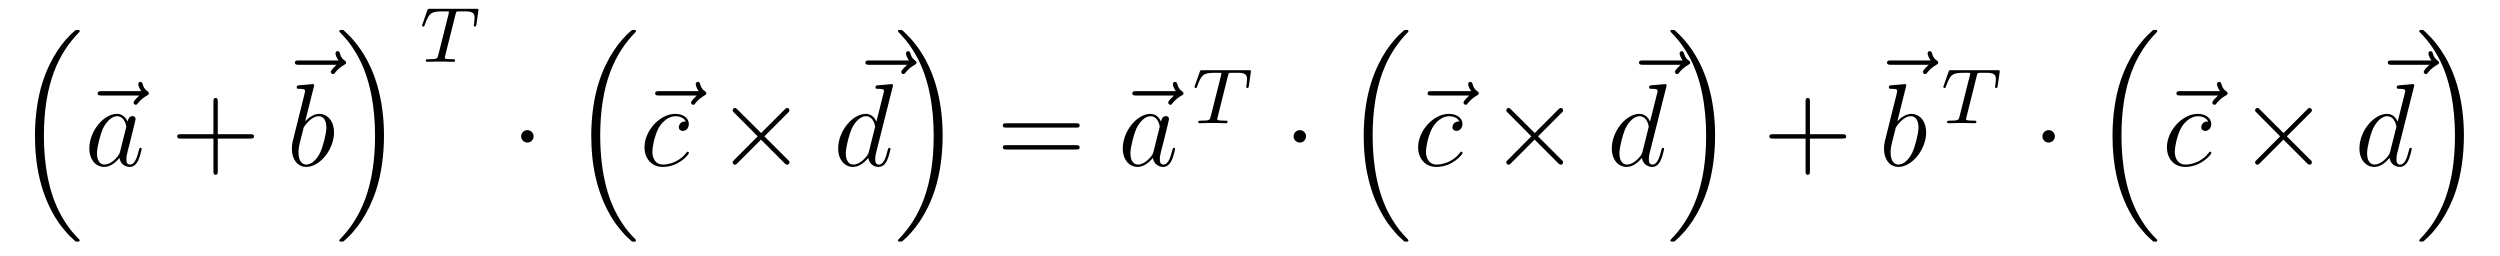 <?xml version='1.0'?>
<!-- This file was generated by dvisvgm 1.14.1 -->
<svg height='26pt' version='1.1' viewBox='0 -26 254 26' width='254pt' xmlns='http://www.w3.org/2000/svg' xmlns:xlink='http://www.w3.org/1999/xlink'>
<g id='page1'>
<g transform='matrix(1 0 0 1 -127 641)'>
<path d='M134.556 -642.584C134.58 -642.572 134.688 -642.453 134.7 -642.453H134.963C134.999 -642.453 135.094 -642.465 135.094 -642.572C135.094 -642.62 135.07 -642.644 135.047 -642.68C134.616 -643.11 133.971 -643.768 133.229 -645.083C131.938 -647.378 131.46 -650.331 131.46 -653.199C131.46 -658.507 132.967 -661.627 135.058 -663.743C135.094 -663.779 135.094 -663.815 135.094 -663.839C135.094 -663.958 135.011 -663.958 134.867 -663.958C134.712 -663.958 134.688 -663.958 134.58 -663.862C133.445 -662.882 132.166 -661.221 131.341 -658.698C130.827 -657.12 130.552 -655.196 130.552 -653.212C130.552 -650.378 131.066 -647.175 132.942 -644.401C133.265 -643.935 133.707 -643.445 133.707 -643.433C133.827 -643.29 133.994 -643.098 134.09 -643.015L134.556 -642.584Z' fill-rule='evenodd'/>
<path d='M141.155 -657.297C141.012 -657.165 140.57 -656.747 140.57 -656.579C140.57 -656.46 140.677 -656.352 140.797 -656.352C140.904 -656.352 140.952 -656.424 141.036 -656.543C141.323 -656.902 141.646 -657.129 141.921 -657.285C142.04 -657.356 142.124 -657.392 142.124 -657.524C142.124 -657.631 142.028 -657.691 141.956 -657.751C141.622 -657.978 141.538 -658.301 141.502 -658.444C141.466 -658.54 141.43 -658.683 141.263 -658.683C141.191 -658.683 141.048 -658.635 141.048 -658.456C141.048 -658.348 141.12 -658.062 141.347 -657.739H137.33C137.127 -657.739 136.924 -657.739 136.924 -657.512C136.924 -657.297 137.139 -657.297 137.33 -657.297H141.155Z' fill-rule='evenodd'/>
<path d='M139.197 -651.582C139.137 -651.379 139.137 -651.355 138.97 -651.128C138.707 -650.793 138.181 -650.28 137.619 -650.28C137.129 -650.28 136.854 -650.722 136.854 -651.427C136.854 -652.085 137.225 -653.423 137.452 -653.926C137.858 -654.762 138.42 -655.193 138.886 -655.193C139.675 -655.193 139.831 -654.213 139.831 -654.117C139.831 -654.105 139.795 -653.949 139.783 -653.926L139.197 -651.582ZM139.962 -654.643C139.831 -654.953 139.508 -655.432 138.886 -655.432C137.535 -655.432 136.077 -653.687 136.077 -651.917C136.077 -650.734 136.77 -650.04 137.583 -650.04C138.241 -650.04 138.803 -650.554 139.137 -650.949C139.257 -650.244 139.819 -650.04 140.177 -650.04C140.536 -650.04 140.823 -650.256 141.038 -650.686C141.229 -651.093 141.397 -651.822 141.397 -651.869C141.397 -651.929 141.349 -651.977 141.277 -651.977C141.17 -651.977 141.158 -651.917 141.11 -651.738C140.931 -651.033 140.703 -650.28 140.213 -650.28C139.866 -650.28 139.843 -650.59 139.843 -650.829C139.843 -651.104 139.879 -651.236 139.986 -651.702C140.07 -652.001 140.13 -652.264 140.225 -652.611C140.667 -654.404 140.775 -654.834 140.775 -654.906C140.775 -655.073 140.644 -655.205 140.464 -655.205C140.082 -655.205 139.986 -654.786 139.962 -654.643Z' fill-rule='evenodd'/>
<path d='M149.126 -652.921H152.425C152.592 -652.921 152.808 -652.921 152.808 -653.137C152.808 -653.364 152.604 -653.364 152.425 -653.364H149.126V-656.663C149.126 -656.83 149.126 -657.046 148.911 -657.046C148.684 -657.046 148.684 -656.842 148.684 -656.663V-653.364H145.384C145.217 -653.364 145.002 -653.364 145.002 -653.148C145.002 -652.921 145.205 -652.921 145.384 -652.921H148.684V-649.622C148.684 -649.455 148.684 -649.24 148.899 -649.24C149.126 -649.24 149.126 -649.443 149.126 -649.622V-652.921Z' fill-rule='evenodd'/>
<path d='M161.195 -660.417C161.052 -660.285 160.61 -659.867 160.61 -659.699C160.61 -659.58 160.717 -659.472 160.837 -659.472C160.944 -659.472 160.992 -659.544 161.076 -659.663C161.363 -660.022 161.686 -660.249 161.961 -660.405C162.08 -660.476 162.164 -660.512 162.164 -660.644C162.164 -660.751 162.068 -660.811 161.996 -660.871C161.662 -661.098 161.578 -661.421 161.542 -661.564C161.506 -661.66 161.47 -661.803 161.303 -661.803C161.231 -661.803 161.088 -661.755 161.088 -661.576C161.088 -661.468 161.16 -661.182 161.387 -660.859H157.37C157.167 -660.859 156.964 -660.859 156.964 -660.632C156.964 -660.417 157.179 -660.417 157.37 -660.417H161.195Z' fill-rule='evenodd'/>
<path d='M158.881 -658.157C158.893 -658.205 158.917 -658.277 158.917 -658.337C158.917 -658.456 158.798 -658.456 158.774 -658.456C158.762 -658.456 158.332 -658.42 158.116 -658.396C157.913 -658.384 157.734 -658.361 157.519 -658.348C157.232 -658.325 157.148 -658.313 157.148 -658.098C157.148 -657.978 157.268 -657.978 157.387 -657.978C157.997 -657.978 157.997 -657.87 157.997 -657.751C157.997 -657.667 157.901 -657.321 157.853 -657.105L157.567 -655.958C157.447 -655.48 156.766 -652.766 156.718 -652.551C156.658 -652.252 156.658 -652.049 156.658 -651.893C156.658 -650.674 157.339 -650.04 158.116 -650.04C159.503 -650.04 160.938 -651.822 160.938 -653.555C160.938 -654.655 160.316 -655.432 159.419 -655.432C158.798 -655.432 158.236 -654.918 158.009 -654.679L158.881 -658.157ZM158.128 -650.28C157.746 -650.28 157.328 -650.567 157.328 -651.499C157.328 -651.893 157.363 -652.12 157.578 -652.957C157.614 -653.113 157.806 -653.878 157.853 -654.033C157.877 -654.129 158.583 -655.193 159.395 -655.193C159.921 -655.193 160.161 -654.667 160.161 -654.045C160.161 -653.471 159.826 -652.12 159.527 -651.499C159.228 -650.853 158.678 -650.28 158.128 -650.28Z' fill-rule='evenodd'/>
<path d='M166.013 -653.212C166.013 -656.642 165.212 -660.288 162.857 -662.978C162.69 -663.169 162.248 -663.635 161.96 -663.887C161.877 -663.958 161.853 -663.958 161.697 -663.958C161.578 -663.958 161.47 -663.958 161.47 -663.839C161.47 -663.791 161.518 -663.743 161.542 -663.719C161.948 -663.301 162.594 -662.643 163.335 -661.328C164.626 -659.033 165.104 -656.08 165.104 -653.212C165.104 -648.023 163.67 -644.856 161.518 -642.668C161.494 -642.644 161.47 -642.608 161.47 -642.572C161.47 -642.453 161.578 -642.453 161.697 -642.453C161.853 -642.453 161.877 -642.453 161.984 -642.548C163.12 -643.529 164.399 -645.19 165.224 -647.712C165.75 -649.35 166.013 -651.287 166.013 -653.212Z' fill-rule='evenodd'/>
<path d='M173.282 -665.541C173.353 -665.828 173.361 -665.844 173.688 -665.844H174.294C175.122 -665.844 175.218 -665.581 175.218 -665.182C175.218 -664.983 175.17 -664.64 175.162 -664.601C175.146 -664.513 175.138 -664.441 175.138 -664.425C175.138 -664.322 175.21 -664.298 175.258 -664.298C175.346 -664.298 175.377 -664.346 175.401 -664.497L175.617 -665.995C175.617 -666.107 175.521 -666.107 175.377 -666.107H170.684C170.485 -666.107 170.469 -666.107 170.413 -665.939L169.927 -664.561C169.911 -664.521 169.887 -664.457 169.887 -664.409C169.887 -664.346 169.943 -664.298 170.007 -664.298C170.094 -664.298 170.11 -664.338 170.158 -664.473C170.612 -665.748 170.843 -665.844 172.055 -665.844H172.365C172.604 -665.844 172.613 -665.836 172.613 -665.772C172.613 -665.748 172.581 -665.589 172.572 -665.557L171.521 -661.373C171.449 -661.071 171.425 -660.983 170.596 -660.983C170.341 -660.983 170.262 -660.983 170.262 -660.832C170.262 -660.823 170.262 -660.72 170.397 -660.72C170.612 -660.72 171.162 -660.744 171.377 -660.744H172.055C172.278 -660.744 172.836 -660.72 173.058 -660.72C173.122 -660.72 173.242 -660.72 173.242 -660.871C173.242 -660.983 173.154 -660.983 172.939 -660.983C172.748 -660.983 172.684 -660.983 172.477 -660.999C172.222 -661.023 172.19 -661.055 172.19 -661.158C172.19 -661.19 172.198 -661.222 172.222 -661.302L173.282 -665.541Z' fill-rule='evenodd'/>
<path d='M181.215 -653.148C181.215 -653.495 180.928 -653.782 180.582 -653.782C180.235 -653.782 179.948 -653.495 179.948 -653.148C179.948 -652.802 180.235 -652.515 180.582 -652.515C180.928 -652.515 181.215 -652.802 181.215 -653.148Z' fill-rule='evenodd'/>
<path d='M191.076 -642.584C191.1 -642.572 191.208 -642.453 191.22 -642.453H191.483C191.519 -642.453 191.614 -642.465 191.614 -642.572C191.614 -642.62 191.59 -642.644 191.567 -642.68C191.136 -643.11 190.491 -643.768 189.749 -645.083C188.458 -647.378 187.98 -650.331 187.98 -653.199C187.98 -658.507 189.487 -661.627 191.578 -663.743C191.614 -663.779 191.614 -663.815 191.614 -663.839C191.614 -663.958 191.531 -663.958 191.387 -663.958C191.232 -663.958 191.208 -663.958 191.1 -663.862C189.965 -662.882 188.686 -661.221 187.861 -658.698C187.347 -657.12 187.072 -655.196 187.072 -653.212C187.072 -650.378 187.586 -647.175 189.462 -644.401C189.785 -643.935 190.227 -643.445 190.227 -643.433C190.347 -643.29 190.514 -643.098 190.61 -643.015L191.076 -642.584Z' fill-rule='evenodd'/>
<path d='M197.795 -657.297C197.652 -657.165 197.209 -656.747 197.209 -656.579C197.209 -656.46 197.317 -656.352 197.437 -656.352C197.544 -656.352 197.592 -656.424 197.676 -656.543C197.963 -656.902 198.286 -657.129 198.56 -657.285C198.68 -657.356 198.763 -657.392 198.763 -657.524C198.763 -657.631 198.668 -657.691 198.596 -657.751C198.262 -657.978 198.178 -658.301 198.142 -658.444C198.107 -658.54 198.071 -658.683 197.903 -658.683C197.831 -658.683 197.688 -658.635 197.688 -658.456C197.688 -658.348 197.76 -658.062 197.987 -657.739H193.97C193.766 -657.739 193.564 -657.739 193.564 -657.512C193.564 -657.297 193.778 -657.297 193.97 -657.297H197.795Z' fill-rule='evenodd'/>
<path d='M196.673 -654.655C196.446 -654.655 196.338 -654.655 196.171 -654.511C196.099 -654.452 195.967 -654.272 195.967 -654.081C195.967 -653.842 196.147 -653.698 196.374 -653.698C196.661 -653.698 196.984 -653.937 196.984 -654.416C196.984 -654.989 196.434 -655.432 195.608 -655.432C194.042 -655.432 192.478 -653.722 192.478 -652.025C192.478 -650.985 193.123 -650.04 194.342 -650.04C195.967 -650.04 196.996 -651.307 196.996 -651.463C196.996 -651.535 196.924 -651.594 196.876 -651.594C196.84 -651.594 196.829 -651.582 196.721 -651.475C195.955 -650.459 194.82 -650.28 194.365 -650.28C193.541 -650.28 193.278 -650.997 193.278 -651.594C193.278 -652.013 193.481 -653.172 193.912 -653.985C194.222 -654.547 194.868 -655.193 195.622 -655.193C195.776 -655.193 196.434 -655.169 196.673 -654.655Z' fill-rule='evenodd'/>
<path d='M204.328 -653.483L201.937 -655.862C201.794 -656.006 201.77 -656.029 201.674 -656.029C201.554 -656.029 201.436 -655.922 201.436 -655.79C201.436 -655.707 201.46 -655.683 201.59 -655.551L203.982 -653.148L201.59 -650.746C201.46 -650.614 201.436 -650.59 201.436 -650.507C201.436 -650.375 201.554 -650.268 201.674 -650.268C201.77 -650.268 201.794 -650.292 201.937 -650.435L204.316 -652.814L206.791 -650.339C206.814 -650.328 206.898 -650.268 206.97 -650.268C207.113 -650.268 207.209 -650.375 207.209 -650.507C207.209 -650.531 207.209 -650.578 207.173 -650.638C207.161 -650.662 205.26 -652.539 204.662 -653.148L206.85 -655.336C206.91 -655.408 207.09 -655.563 207.149 -655.635C207.161 -655.659 207.209 -655.707 207.209 -655.79C207.209 -655.922 207.113 -656.029 206.97 -656.029C206.874 -656.029 206.826 -655.982 206.695 -655.85L204.328 -653.483Z' fill-rule='evenodd'/>
<path d='M219.155 -660.417C219.012 -660.285 218.569 -659.867 218.569 -659.699C218.569 -659.58 218.677 -659.472 218.797 -659.472C218.904 -659.472 218.952 -659.544 219.036 -659.663C219.323 -660.022 219.646 -660.249 219.92 -660.405C220.04 -660.476 220.123 -660.512 220.123 -660.644C220.123 -660.751 220.028 -660.811 219.956 -660.871C219.622 -661.098 219.538 -661.421 219.502 -661.564C219.467 -661.66 219.431 -661.803 219.263 -661.803C219.191 -661.803 219.048 -661.755 219.048 -661.576C219.048 -661.468 219.12 -661.182 219.347 -660.859H215.33C215.126 -660.859 214.924 -660.859 214.924 -660.632C214.924 -660.417 215.138 -660.417 215.33 -660.417H219.155Z' fill-rule='evenodd'/>
<path d='M217.693 -658.157C217.705 -658.205 217.729 -658.277 217.729 -658.337C217.729 -658.456 217.609 -658.456 217.585 -658.456C217.573 -658.456 216.988 -658.408 216.928 -658.396C216.725 -658.384 216.545 -658.361 216.33 -658.348C216.031 -658.325 215.947 -658.313 215.947 -658.098C215.947 -657.978 216.043 -657.978 216.211 -657.978C216.797 -657.978 216.809 -657.87 216.809 -657.751C216.809 -657.679 216.785 -657.583 216.773 -657.547L216.043 -654.643C215.912 -654.953 215.59 -655.432 214.968 -655.432C213.617 -655.432 212.158 -653.687 212.158 -651.917C212.158 -650.734 212.851 -650.04 213.665 -650.04C214.322 -650.04 214.884 -650.554 215.219 -650.949C215.338 -650.244 215.899 -650.04 216.258 -650.04S216.904 -650.256 217.12 -650.686C217.31 -651.093 217.478 -651.822 217.478 -651.869C217.478 -651.929 217.43 -651.977 217.358 -651.977C217.25 -651.977 217.238 -651.917 217.19 -651.738C217.012 -651.033 216.785 -650.28 216.294 -650.28C215.947 -650.28 215.923 -650.59 215.923 -650.829C215.923 -650.877 215.923 -651.128 216.007 -651.463L217.693 -658.157ZM215.278 -651.582C215.219 -651.379 215.219 -651.355 215.051 -651.128C214.788 -650.793 214.262 -650.28 213.701 -650.28C213.21 -650.28 212.935 -650.722 212.935 -651.427C212.935 -652.085 213.306 -653.423 213.533 -653.926C213.94 -654.762 214.501 -655.193 214.968 -655.193C215.756 -655.193 215.912 -654.213 215.912 -654.117C215.912 -654.105 215.876 -653.949 215.864 -653.926L215.278 -651.582Z' fill-rule='evenodd'/>
<path d='M222.773 -653.212C222.773 -656.642 221.972 -660.288 219.617 -662.978C219.45 -663.169 219.007 -663.635 218.72 -663.887C218.636 -663.958 218.612 -663.958 218.458 -663.958C218.338 -663.958 218.231 -663.958 218.231 -663.839C218.231 -663.791 218.278 -663.743 218.302 -663.719C218.708 -663.301 219.354 -662.643 220.096 -661.328C221.387 -659.033 221.864 -656.08 221.864 -653.212C221.864 -648.023 220.43 -644.856 218.278 -642.668C218.255 -642.644 218.231 -642.608 218.231 -642.572C218.231 -642.453 218.338 -642.453 218.458 -642.453C218.612 -642.453 218.636 -642.453 218.744 -642.548C219.88 -643.529 221.159 -645.19 221.984 -647.712C222.51 -649.35 222.773 -651.287 222.773 -653.212Z' fill-rule='evenodd'/>
<path d='M236.309 -654.033C236.477 -654.033 236.692 -654.033 236.692 -654.248C236.692 -654.475 236.489 -654.475 236.309 -654.475H229.268C229.1 -654.475 228.886 -654.475 228.886 -654.26C228.886 -654.033 229.088 -654.033 229.268 -654.033H236.309ZM236.309 -651.81C236.477 -651.81 236.692 -651.81 236.692 -652.025C236.692 -652.252 236.489 -652.252 236.309 -652.252H229.268C229.1 -652.252 228.886 -652.252 228.886 -652.037C228.886 -651.81 229.088 -651.81 229.268 -651.81H236.309Z' fill-rule='evenodd'/>
<path d='M246.272 -657.297C246.13 -657.165 245.687 -656.747 245.687 -656.579C245.687 -656.46 245.795 -656.352 245.914 -656.352C246.022 -656.352 246.07 -656.424 246.154 -656.543C246.44 -656.902 246.763 -657.129 247.038 -657.285C247.157 -657.356 247.241 -657.392 247.241 -657.524C247.241 -657.631 247.145 -657.691 247.074 -657.751C246.739 -657.978 246.655 -658.301 246.619 -658.444C246.583 -658.54 246.547 -658.683 246.38 -658.683C246.308 -658.683 246.166 -658.635 246.166 -658.456C246.166 -658.348 246.236 -658.062 246.463 -657.739H242.447C242.244 -657.739 242.041 -657.739 242.041 -657.512C242.041 -657.297 242.256 -657.297 242.447 -657.297H246.272Z' fill-rule='evenodd'/>
<path d='M244.194 -651.582C244.134 -651.379 244.134 -651.355 243.967 -651.128C243.704 -650.793 243.179 -650.28 242.616 -650.28C242.126 -650.28 241.852 -650.722 241.852 -651.427C241.852 -652.085 242.221 -653.423 242.449 -653.926C242.856 -654.762 243.418 -655.193 243.883 -655.193C244.673 -655.193 244.828 -654.213 244.828 -654.117C244.828 -654.105 244.792 -653.949 244.78 -653.926L244.194 -651.582ZM244.96 -654.643C244.828 -654.953 244.505 -655.432 243.883 -655.432C242.533 -655.432 241.074 -653.687 241.074 -651.917C241.074 -650.734 241.768 -650.04 242.58 -650.04C243.238 -650.04 243.8 -650.554 244.134 -650.949C244.254 -650.244 244.816 -650.04 245.174 -650.04C245.533 -650.04 245.82 -650.256 246.035 -650.686C246.227 -651.093 246.394 -651.822 246.394 -651.869C246.394 -651.929 246.346 -651.977 246.275 -651.977C246.167 -651.977 246.155 -651.917 246.107 -651.738C245.928 -651.033 245.7 -650.28 245.21 -650.28C244.864 -650.28 244.84 -650.59 244.84 -650.829C244.84 -651.104 244.876 -651.236 244.984 -651.702C245.068 -652.001 245.126 -652.264 245.222 -652.611C245.664 -654.404 245.772 -654.834 245.772 -654.906C245.772 -655.073 245.641 -655.205 245.461 -655.205C245.078 -655.205 244.984 -654.786 244.96 -654.643Z' fill-rule='evenodd'/>
<path d='M251.761 -659.301C251.833 -659.588 251.842 -659.604 252.168 -659.604H252.774C253.602 -659.604 253.698 -659.341 253.698 -658.942C253.698 -658.743 253.65 -658.4 253.642 -658.361C253.626 -658.273 253.619 -658.201 253.619 -658.185C253.619 -658.082 253.69 -658.058 253.738 -658.058C253.825 -658.058 253.858 -658.106 253.882 -658.257L254.096 -659.755C254.096 -659.867 254 -659.867 253.858 -659.867H249.164C248.965 -659.867 248.948 -659.867 248.893 -659.699L248.407 -658.321C248.39 -658.281 248.368 -658.217 248.368 -658.169C248.368 -658.106 248.423 -658.058 248.486 -658.058C248.574 -658.058 248.591 -658.098 248.638 -658.233C249.092 -659.508 249.324 -659.604 250.535 -659.604H250.846C251.084 -659.604 251.093 -659.596 251.093 -659.532C251.093 -659.508 251.06 -659.349 251.052 -659.317L250.001 -655.133C249.929 -654.831 249.905 -654.743 249.077 -654.743C248.821 -654.743 248.742 -654.743 248.742 -654.592C248.742 -654.583 248.742 -654.48 248.878 -654.48C249.092 -654.48 249.642 -654.504 249.857 -654.504H250.535C250.758 -654.504 251.316 -654.48 251.538 -654.48C251.602 -654.48 251.722 -654.48 251.722 -654.631C251.722 -654.743 251.634 -654.743 251.419 -654.743C251.228 -654.743 251.164 -654.743 250.957 -654.759C250.702 -654.783 250.67 -654.815 250.67 -654.918C250.67 -654.95 250.678 -654.982 250.702 -655.062L251.761 -659.301Z' fill-rule='evenodd'/>
<path d='M259.696 -653.148C259.696 -653.495 259.409 -653.782 259.062 -653.782C258.715 -653.782 258.428 -653.495 258.428 -653.148C258.428 -652.802 258.715 -652.515 259.062 -652.515C259.409 -652.515 259.696 -652.802 259.696 -653.148Z' fill-rule='evenodd'/>
<path d='M269.556 -642.584C269.58 -642.572 269.688 -642.453 269.7 -642.453H269.963C269.999 -642.453 270.095 -642.465 270.095 -642.572C270.095 -642.62 270.071 -642.644 270.047 -642.68C269.616 -643.11 268.97 -643.768 268.229 -645.083C266.939 -647.378 266.46 -650.331 266.46 -653.199C266.46 -658.507 267.966 -661.627 270.059 -663.743C270.095 -663.779 270.095 -663.815 270.095 -663.839C270.095 -663.958 270.011 -663.958 269.867 -663.958C269.712 -663.958 269.688 -663.958 269.58 -663.862C268.445 -662.882 267.166 -661.221 266.341 -658.698C265.826 -657.12 265.552 -655.196 265.552 -653.212C265.552 -650.378 266.065 -647.175 267.942 -644.401C268.265 -643.935 268.708 -643.445 268.708 -643.433C268.828 -643.29 268.994 -643.098 269.09 -643.015L269.556 -642.584Z' fill-rule='evenodd'/>
<path d='M276.275 -657.297C276.132 -657.165 275.689 -656.747 275.689 -656.579C275.689 -656.46 275.797 -656.352 275.917 -656.352C276.024 -656.352 276.072 -656.424 276.156 -656.543C276.443 -656.902 276.766 -657.129 277.04 -657.285C277.16 -657.356 277.243 -657.392 277.243 -657.524C277.243 -657.631 277.148 -657.691 277.076 -657.751C276.742 -657.978 276.658 -658.301 276.622 -658.444C276.587 -658.54 276.551 -658.683 276.383 -658.683C276.311 -658.683 276.168 -658.635 276.168 -658.456C276.168 -658.348 276.24 -658.062 276.467 -657.739H272.45C272.246 -657.739 272.044 -657.739 272.044 -657.512C272.044 -657.297 272.258 -657.297 272.45 -657.297H276.275Z' fill-rule='evenodd'/>
<path d='M275.273 -654.655C275.046 -654.655 274.938 -654.655 274.771 -654.511C274.699 -654.452 274.567 -654.272 274.567 -654.081C274.567 -653.842 274.747 -653.698 274.974 -653.698C275.261 -653.698 275.584 -653.937 275.584 -654.416C275.584 -654.989 275.034 -655.432 274.208 -655.432C272.642 -655.432 271.078 -653.722 271.078 -652.025C271.078 -650.985 271.723 -650.04 272.942 -650.04C274.567 -650.04 275.596 -651.307 275.596 -651.463C275.596 -651.535 275.524 -651.594 275.476 -651.594C275.44 -651.594 275.429 -651.582 275.321 -651.475C274.555 -650.459 273.42 -650.28 272.965 -650.28C272.141 -650.28 271.878 -650.997 271.878 -651.594C271.878 -652.013 272.081 -653.172 272.512 -653.985C272.822 -654.547 273.468 -655.193 274.222 -655.193C274.376 -655.193 275.034 -655.169 275.273 -654.655Z' fill-rule='evenodd'/>
<path d='M282.928 -653.483L280.537 -655.862C280.394 -656.006 280.37 -656.029 280.274 -656.029C280.154 -656.029 280.036 -655.922 280.036 -655.79C280.036 -655.707 280.06 -655.683 280.19 -655.551L282.582 -653.148L280.19 -650.746C280.06 -650.614 280.036 -650.59 280.036 -650.507C280.036 -650.375 280.154 -650.268 280.274 -650.268C280.37 -650.268 280.394 -650.292 280.537 -650.435L282.916 -652.814L285.391 -650.339C285.414 -650.328 285.498 -650.268 285.57 -650.268C285.713 -650.268 285.809 -650.375 285.809 -650.507C285.809 -650.531 285.809 -650.578 285.773 -650.638C285.761 -650.662 283.86 -652.539 283.262 -653.148L285.45 -655.336C285.51 -655.408 285.69 -655.563 285.749 -655.635C285.761 -655.659 285.809 -655.707 285.809 -655.79C285.809 -655.922 285.713 -656.029 285.57 -656.029C285.474 -656.029 285.426 -655.982 285.295 -655.85L282.928 -653.483Z' fill-rule='evenodd'/>
<path d='M297.755 -660.417C297.612 -660.285 297.169 -659.867 297.169 -659.699C297.169 -659.58 297.277 -659.472 297.397 -659.472C297.504 -659.472 297.552 -659.544 297.636 -659.663C297.923 -660.022 298.246 -660.249 298.52 -660.405C298.64 -660.476 298.723 -660.512 298.723 -660.644C298.723 -660.751 298.628 -660.811 298.556 -660.871C298.222 -661.098 298.138 -661.421 298.102 -661.564C298.067 -661.66 298.031 -661.803 297.863 -661.803C297.791 -661.803 297.648 -661.755 297.648 -661.576C297.648 -661.468 297.72 -661.182 297.947 -660.859H293.93C293.726 -660.859 293.524 -660.859 293.524 -660.632C293.524 -660.417 293.738 -660.417 293.93 -660.417H297.755Z' fill-rule='evenodd'/>
<path d='M296.293 -658.157C296.305 -658.205 296.329 -658.277 296.329 -658.337C296.329 -658.456 296.209 -658.456 296.185 -658.456C296.173 -658.456 295.588 -658.408 295.528 -658.396C295.325 -658.384 295.145 -658.361 294.93 -658.348C294.631 -658.325 294.547 -658.313 294.547 -658.098C294.547 -657.978 294.643 -657.978 294.811 -657.978C295.397 -657.978 295.409 -657.87 295.409 -657.751C295.409 -657.679 295.385 -657.583 295.373 -657.547L294.643 -654.643C294.512 -654.953 294.19 -655.432 293.568 -655.432C292.217 -655.432 290.758 -653.687 290.758 -651.917C290.758 -650.734 291.451 -650.04 292.265 -650.04C292.922 -650.04 293.484 -650.554 293.819 -650.949C293.938 -650.244 294.499 -650.04 294.858 -650.04S295.504 -650.256 295.72 -650.686C295.91 -651.093 296.078 -651.822 296.078 -651.869C296.078 -651.929 296.03 -651.977 295.958 -651.977C295.85 -651.977 295.838 -651.917 295.79 -651.738C295.612 -651.033 295.385 -650.28 294.894 -650.28C294.547 -650.28 294.523 -650.59 294.523 -650.829C294.523 -650.877 294.523 -651.128 294.607 -651.463L296.293 -658.157ZM293.878 -651.582C293.819 -651.379 293.819 -651.355 293.651 -651.128C293.388 -650.793 292.862 -650.28 292.301 -650.28C291.81 -650.28 291.535 -650.722 291.535 -651.427C291.535 -652.085 291.906 -653.423 292.133 -653.926C292.54 -654.762 293.101 -655.193 293.568 -655.193C294.356 -655.193 294.512 -654.213 294.512 -654.117C294.512 -654.105 294.476 -653.949 294.464 -653.926L293.878 -651.582Z' fill-rule='evenodd'/>
<path d='M301.253 -653.212C301.253 -656.642 300.452 -660.288 298.097 -662.978C297.93 -663.169 297.487 -663.635 297.2 -663.887C297.116 -663.958 297.092 -663.958 296.938 -663.958C296.818 -663.958 296.711 -663.958 296.711 -663.839C296.711 -663.791 296.758 -663.743 296.782 -663.719C297.188 -663.301 297.834 -662.643 298.576 -661.328C299.867 -659.033 300.344 -656.08 300.344 -653.212C300.344 -648.023 298.91 -644.856 296.758 -642.668C296.735 -642.644 296.711 -642.608 296.711 -642.572C296.711 -642.453 296.818 -642.453 296.938 -642.453C297.092 -642.453 297.116 -642.453 297.224 -642.548C298.36 -643.529 299.639 -645.19 300.464 -647.712C300.99 -649.35 301.253 -651.287 301.253 -653.212Z' fill-rule='evenodd'/>
<path d='M310.89 -652.921H314.189C314.357 -652.921 314.572 -652.921 314.572 -653.137C314.572 -653.364 314.369 -653.364 314.189 -653.364H310.89V-656.663C310.89 -656.83 310.89 -657.046 310.674 -657.046C310.447 -657.046 310.447 -656.842 310.447 -656.663V-653.364H307.148C306.98 -653.364 306.766 -653.364 306.766 -653.148C306.766 -652.921 306.968 -652.921 307.148 -652.921H310.447V-649.622C310.447 -649.455 310.447 -649.24 310.662 -649.24C310.89 -649.24 310.89 -649.443 310.89 -649.622V-652.921Z' fill-rule='evenodd'/>
<path d='M322.955 -660.417C322.812 -660.285 322.369 -659.867 322.369 -659.699C322.369 -659.58 322.477 -659.472 322.597 -659.472C322.704 -659.472 322.752 -659.544 322.836 -659.663C323.123 -660.022 323.446 -660.249 323.72 -660.405C323.84 -660.476 323.923 -660.512 323.923 -660.644C323.923 -660.751 323.828 -660.811 323.756 -660.871C323.422 -661.098 323.338 -661.421 323.302 -661.564C323.267 -661.66 323.231 -661.803 323.063 -661.803C322.991 -661.803 322.848 -661.755 322.848 -661.576C322.848 -661.468 322.92 -661.182 323.147 -660.859H319.13C318.926 -660.859 318.724 -660.859 318.724 -660.632C318.724 -660.417 318.938 -660.417 319.13 -660.417H322.955Z' fill-rule='evenodd'/>
<path d='M320.641 -658.157C320.653 -658.205 320.677 -658.277 320.677 -658.337C320.677 -658.456 320.558 -658.456 320.533 -658.456C320.522 -658.456 320.092 -658.42 319.877 -658.396C319.673 -658.384 319.494 -658.361 319.279 -658.348C318.992 -658.325 318.908 -658.313 318.908 -658.098C318.908 -657.978 319.027 -657.978 319.147 -657.978C319.757 -657.978 319.757 -657.87 319.757 -657.751C319.757 -657.667 319.661 -657.321 319.614 -657.105L319.326 -655.958C319.207 -655.48 318.526 -652.766 318.478 -652.551C318.418 -652.252 318.418 -652.049 318.418 -651.893C318.418 -650.674 319.099 -650.04 319.877 -650.04C321.263 -650.04 322.698 -651.822 322.698 -653.555C322.698 -654.655 322.076 -655.432 321.179 -655.432C320.558 -655.432 319.996 -654.918 319.769 -654.679L320.641 -658.157ZM319.889 -650.28C319.506 -650.28 319.087 -650.567 319.087 -651.499C319.087 -651.893 319.123 -652.12 319.338 -652.957C319.374 -653.113 319.566 -653.878 319.614 -654.033C319.637 -654.129 320.342 -655.193 321.155 -655.193C321.682 -655.193 321.92 -654.667 321.92 -654.045C321.92 -653.471 321.586 -652.12 321.287 -651.499C320.988 -650.853 320.438 -650.28 319.889 -650.28Z' fill-rule='evenodd'/>
<path d='M327.841 -659.301C327.913 -659.588 327.922 -659.604 328.248 -659.604H328.854C329.682 -659.604 329.778 -659.341 329.778 -658.942C329.778 -658.743 329.73 -658.4 329.722 -658.361C329.706 -658.273 329.699 -658.201 329.699 -658.185C329.699 -658.082 329.77 -658.058 329.818 -658.058C329.905 -658.058 329.938 -658.106 329.962 -658.257L330.176 -659.755C330.176 -659.867 330.08 -659.867 329.938 -659.867H325.244C325.045 -659.867 325.028 -659.867 324.973 -659.699L324.487 -658.321C324.47 -658.281 324.448 -658.217 324.448 -658.169C324.448 -658.106 324.503 -658.058 324.566 -658.058C324.654 -658.058 324.671 -658.098 324.718 -658.233C325.172 -659.508 325.404 -659.604 326.615 -659.604H326.926C327.164 -659.604 327.173 -659.596 327.173 -659.532C327.173 -659.508 327.14 -659.349 327.132 -659.317L326.081 -655.133C326.009 -654.831 325.985 -654.743 325.157 -654.743C324.901 -654.743 324.822 -654.743 324.822 -654.592C324.822 -654.583 324.822 -654.48 324.958 -654.48C325.172 -654.48 325.722 -654.504 325.937 -654.504H326.615C326.838 -654.504 327.396 -654.48 327.618 -654.48C327.682 -654.48 327.802 -654.48 327.802 -654.631C327.802 -654.743 327.714 -654.743 327.499 -654.743C327.308 -654.743 327.244 -654.743 327.037 -654.759C326.782 -654.783 326.75 -654.815 326.75 -654.918C326.75 -654.95 326.758 -654.982 326.782 -655.062L327.841 -659.301Z' fill-rule='evenodd'/>
<path d='M335.776 -653.148C335.776 -653.495 335.489 -653.782 335.142 -653.782S334.508 -653.495 334.508 -653.148C334.508 -652.802 334.795 -652.515 335.142 -652.515S335.776 -652.802 335.776 -653.148Z' fill-rule='evenodd'/>
<path d='M345.636 -642.584C345.66 -642.572 345.768 -642.453 345.78 -642.453H346.043C346.079 -642.453 346.175 -642.465 346.175 -642.572C346.175 -642.62 346.151 -642.644 346.127 -642.68C345.696 -643.11 345.05 -643.768 344.309 -645.083C343.019 -647.378 342.54 -650.331 342.54 -653.199C342.54 -658.507 344.046 -661.627 346.139 -663.743C346.175 -663.779 346.175 -663.815 346.175 -663.839C346.175 -663.958 346.091 -663.958 345.947 -663.958C345.792 -663.958 345.768 -663.958 345.66 -663.862C344.525 -662.882 343.246 -661.221 342.421 -658.698C341.906 -657.12 341.632 -655.196 341.632 -653.212C341.632 -650.378 342.145 -647.175 344.022 -644.401C344.345 -643.935 344.788 -643.445 344.788 -643.433C344.908 -643.29 345.074 -643.098 345.17 -643.015L345.636 -642.584Z' fill-rule='evenodd'/>
<path d='M352.355 -657.297C352.212 -657.165 351.769 -656.747 351.769 -656.579C351.769 -656.46 351.877 -656.352 351.997 -656.352C352.104 -656.352 352.152 -656.424 352.236 -656.543C352.523 -656.902 352.846 -657.129 353.12 -657.285C353.24 -657.356 353.323 -657.392 353.323 -657.524C353.323 -657.631 353.228 -657.691 353.156 -657.751C352.822 -657.978 352.738 -658.301 352.702 -658.444C352.667 -658.54 352.631 -658.683 352.463 -658.683C352.391 -658.683 352.248 -658.635 352.248 -658.456C352.248 -658.348 352.32 -658.062 352.547 -657.739H348.53C348.326 -657.739 348.124 -657.739 348.124 -657.512C348.124 -657.297 348.338 -657.297 348.53 -657.297H352.355Z' fill-rule='evenodd'/>
<path d='M351.353 -654.655C351.126 -654.655 351.018 -654.655 350.851 -654.511C350.779 -654.452 350.647 -654.272 350.647 -654.081C350.647 -653.842 350.827 -653.698 351.054 -653.698C351.341 -653.698 351.664 -653.937 351.664 -654.416C351.664 -654.989 351.114 -655.432 350.288 -655.432C348.722 -655.432 347.158 -653.722 347.158 -652.025C347.158 -650.985 347.803 -650.04 349.022 -650.04C350.647 -650.04 351.676 -651.307 351.676 -651.463C351.676 -651.535 351.604 -651.594 351.556 -651.594C351.52 -651.594 351.509 -651.582 351.401 -651.475C350.635 -650.459 349.5 -650.28 349.045 -650.28C348.221 -650.28 347.958 -650.997 347.958 -651.594C347.958 -652.013 348.161 -653.172 348.592 -653.985C348.902 -654.547 349.548 -655.193 350.302 -655.193C350.456 -655.193 351.114 -655.169 351.353 -654.655Z' fill-rule='evenodd'/>
<path d='M359.008 -653.483L356.617 -655.862C356.474 -656.006 356.45 -656.029 356.354 -656.029C356.234 -656.029 356.116 -655.922 356.116 -655.79C356.116 -655.707 356.14 -655.683 356.27 -655.551L358.661 -653.148L356.27 -650.746C356.14 -650.614 356.116 -650.59 356.116 -650.507C356.116 -650.375 356.234 -650.268 356.354 -650.268C356.45 -650.268 356.474 -650.292 356.617 -650.435L358.996 -652.814L361.471 -650.339C361.494 -650.328 361.578 -650.268 361.65 -650.268C361.793 -650.268 361.889 -650.375 361.889 -650.507C361.889 -650.531 361.889 -650.578 361.853 -650.638C361.841 -650.662 359.94 -652.539 359.342 -653.148L361.53 -655.336C361.59 -655.408 361.77 -655.563 361.829 -655.635C361.841 -655.659 361.889 -655.707 361.889 -655.79C361.889 -655.922 361.793 -656.029 361.65 -656.029C361.554 -656.029 361.506 -655.982 361.375 -655.85L359.008 -653.483Z' fill-rule='evenodd'/>
<path d='M373.835 -660.417C373.692 -660.285 373.249 -659.867 373.249 -659.699C373.249 -659.58 373.357 -659.472 373.477 -659.472C373.584 -659.472 373.632 -659.544 373.716 -659.663C374.003 -660.022 374.326 -660.249 374.6 -660.405C374.72 -660.476 374.803 -660.512 374.803 -660.644C374.803 -660.751 374.708 -660.811 374.636 -660.871C374.302 -661.098 374.218 -661.421 374.182 -661.564C374.147 -661.66 374.111 -661.803 373.943 -661.803C373.871 -661.803 373.728 -661.755 373.728 -661.576C373.728 -661.468 373.8 -661.182 374.027 -660.859H370.01C369.806 -660.859 369.604 -660.859 369.604 -660.632C369.604 -660.417 369.818 -660.417 370.01 -660.417H373.835Z' fill-rule='evenodd'/>
<path d='M372.253 -658.157C372.265 -658.205 372.289 -658.277 372.289 -658.337C372.289 -658.456 372.169 -658.456 372.145 -658.456C372.133 -658.456 371.548 -658.408 371.488 -658.396C371.285 -658.384 371.105 -658.361 370.89 -658.348C370.591 -658.325 370.507 -658.313 370.507 -658.098C370.507 -657.978 370.603 -657.978 370.771 -657.978C371.357 -657.978 371.369 -657.87 371.369 -657.751C371.369 -657.679 371.345 -657.583 371.333 -657.547L370.603 -654.643C370.472 -654.953 370.15 -655.432 369.528 -655.432C368.177 -655.432 366.718 -653.687 366.718 -651.917C366.718 -650.734 367.411 -650.04 368.225 -650.04C368.882 -650.04 369.444 -650.554 369.779 -650.949C369.898 -650.244 370.459 -650.04 370.818 -650.04C371.177 -650.04 371.464 -650.256 371.68 -650.686C371.87 -651.093 372.038 -651.822 372.038 -651.869C372.038 -651.929 371.99 -651.977 371.918 -651.977C371.81 -651.977 371.798 -651.917 371.75 -651.738C371.572 -651.033 371.345 -650.28 370.854 -650.28C370.507 -650.28 370.483 -650.59 370.483 -650.829C370.483 -650.877 370.483 -651.128 370.567 -651.463L372.253 -658.157ZM369.838 -651.582C369.779 -651.379 369.779 -651.355 369.611 -651.128C369.348 -650.793 368.822 -650.28 368.261 -650.28C367.77 -650.28 367.495 -650.722 367.495 -651.427C367.495 -652.085 367.866 -653.423 368.093 -653.926C368.5 -654.762 369.061 -655.193 369.528 -655.193C370.316 -655.193 370.472 -654.213 370.472 -654.117C370.472 -654.105 370.436 -653.949 370.424 -653.926L369.838 -651.582Z' fill-rule='evenodd'/>
<path d='M377.333 -653.212C377.333 -656.642 376.532 -660.288 374.177 -662.978C374.01 -663.169 373.567 -663.635 373.28 -663.887C373.196 -663.958 373.172 -663.958 373.018 -663.958C372.898 -663.958 372.791 -663.958 372.791 -663.839C372.791 -663.791 372.838 -663.743 372.862 -663.719C373.268 -663.301 373.914 -662.643 374.656 -661.328C375.947 -659.033 376.424 -656.08 376.424 -653.212C376.424 -648.023 374.99 -644.856 372.838 -642.668C372.815 -642.644 372.791 -642.608 372.791 -642.572C372.791 -642.453 372.898 -642.453 373.018 -642.453C373.172 -642.453 373.196 -642.453 373.304 -642.548C374.44 -643.529 375.719 -645.19 376.544 -647.712C377.07 -649.35 377.333 -651.287 377.333 -653.212Z' fill-rule='evenodd'/>
</g>
</g>
</svg>
